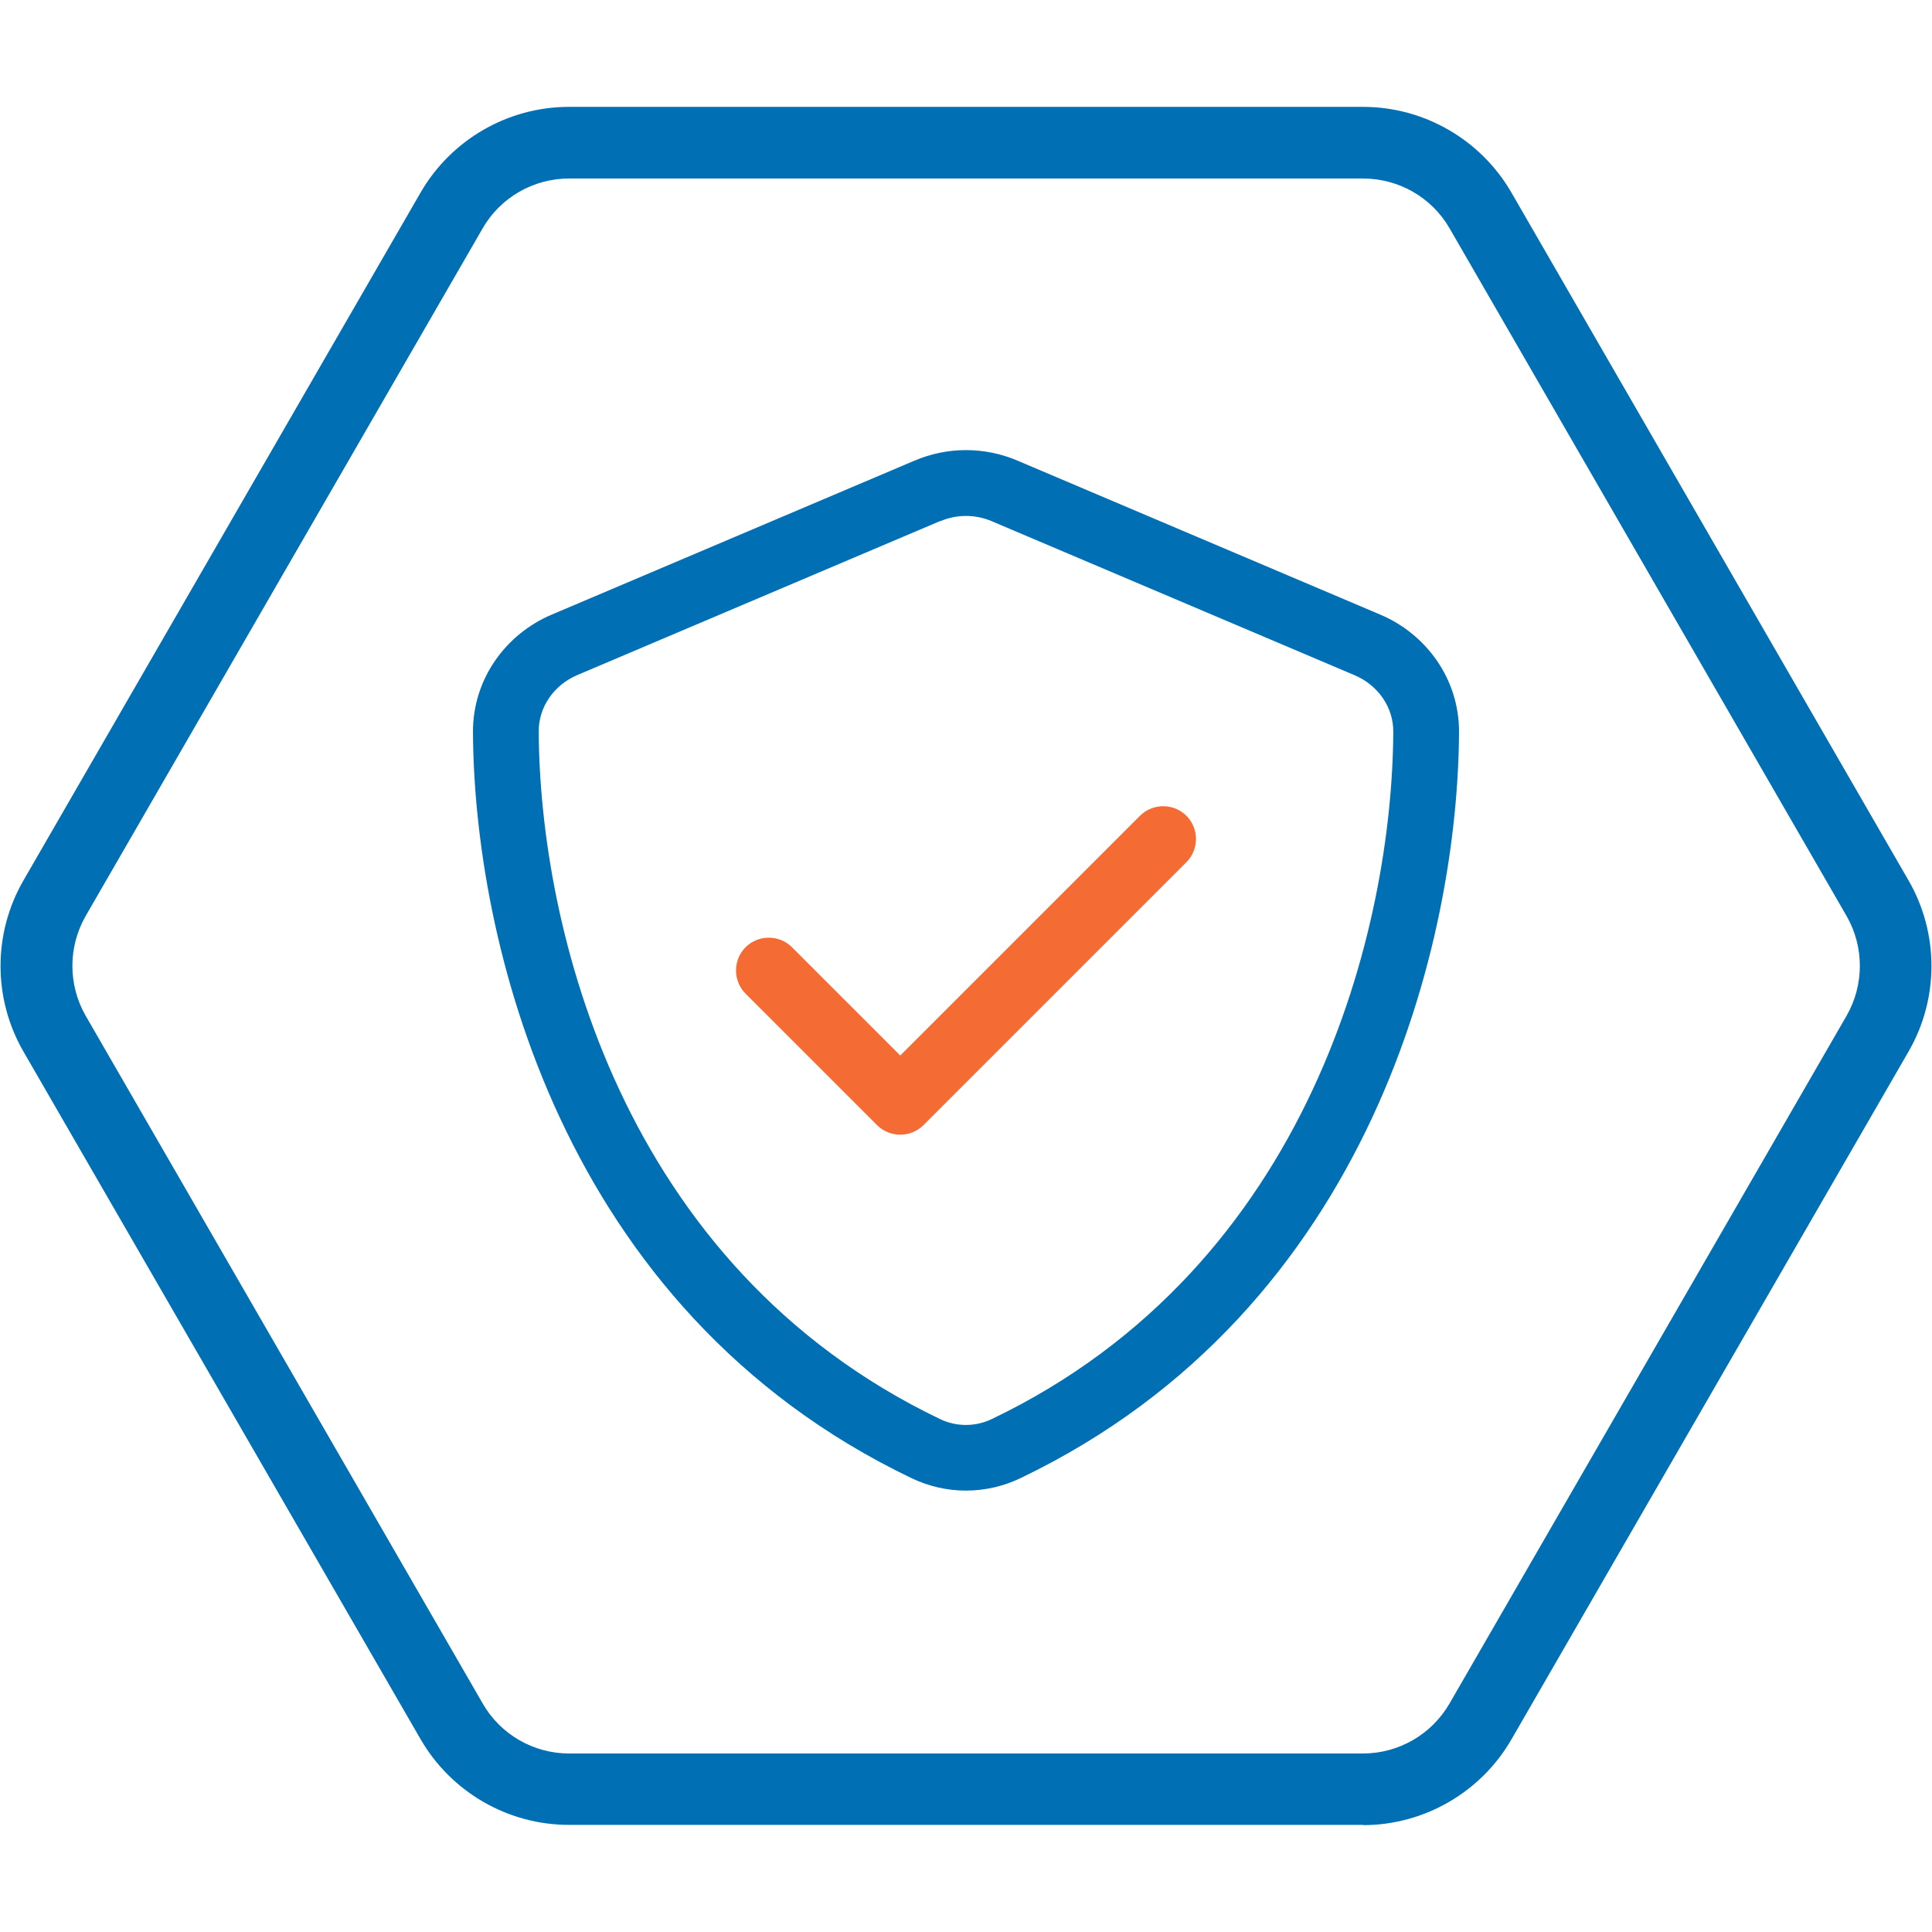 <?xml version="1.0" encoding="UTF-8" standalone="no"?>
<!DOCTYPE svg PUBLIC "-//W3C//DTD SVG 1.1//EN" "http://www.w3.org/Graphics/SVG/1.1/DTD/svg11.dtd">
<svg width="100%" height="100%" viewBox="0 0 79 79" version="1.1" xmlns="http://www.w3.org/2000/svg" xmlns:xlink="http://www.w3.org/1999/xlink" xml:space="preserve" xmlns:serif="http://www.serif.com/" style="fill-rule:evenodd;clip-rule:evenodd;stroke-linejoin:round;stroke-miterlimit:2;">
    <path d="M55.74,74.62L23.26,74.62C20.77,74.62 18.45,73.28 17.2,71.12L0.96,43C-0.29,40.84 -0.29,38.16 0.96,36L17.2,7.87C18.45,5.71 20.77,4.37 23.26,4.37L55.74,4.37C58.23,4.37 60.55,5.71 61.8,7.87L78.04,36C79.29,38.16 79.29,40.84 78.04,43L61.8,71.13C60.55,73.29 58.23,74.63 55.74,74.63M23.26,7.3C21.81,7.3 20.46,8.08 19.74,9.33L3.5,37.46C2.78,38.72 2.78,40.27 3.5,41.53L19.74,69.66C20.46,70.92 21.82,71.7 23.26,71.7L55.74,71.7C57.19,71.7 58.54,70.92 59.27,69.66L75.51,41.53C76.23,40.27 76.23,38.72 75.51,37.46L59.27,9.33C58.55,8.08 57.2,7.3 55.74,7.3L23.26,7.3Z" style="fill:rgb(0,111,180);fill-rule:nonzero;"/>
    <g id="shield-check-light.svg" transform="matrix(0.084,0,0,0.084,39.5,39.682)">
        <g transform="matrix(1,0,0,1,-256,-256)">
            <path d="M281,7.8C265,1 247,1 231,7.8L54.3,82.8C32.3,92.1 15.9,113.8 16,140C16.5,239.2 57.3,420.7 229.6,503.2C246.3,511.2 265.7,511.2 282.4,503.2C454.7,420.7 495.5,239.2 496,140C496.1,113.8 479.7,92.1 457.7,82.8L281,7.8ZM243.5,37.3C251.5,33.9 260.5,33.9 268.5,37.3L445.2,112.3C456.5,117.1 464.1,127.8 464,139.9C463.5,233.9 424.6,399.7 268.5,474.4C260.6,478.2 251.3,478.2 243.4,474.4C87.3,399.6 48.5,233.8 48,139.8C47.9,127.7 55.5,117 66.8,112.2L243.5,37.2L243.5,37.3Z" style="fill:rgb(0,111,180);fill-rule:nonzero;"/>
            <path d="M363.3,203.3C369.5,197.1 369.5,186.9 363.3,180.7C357.1,174.5 346.9,174.5 340.7,180.7L224,297.4L171.3,244.7C165.1,238.5 154.9,238.5 148.7,244.7C142.5,250.9 142.5,261.1 148.7,267.3L212.7,331.3C218.9,337.5 229.1,337.5 235.3,331.3L363.3,203.3Z" style="fill:rgb(244,108,51);fill-rule:nonzero;"/>
        </g>
    </g>
</svg>
